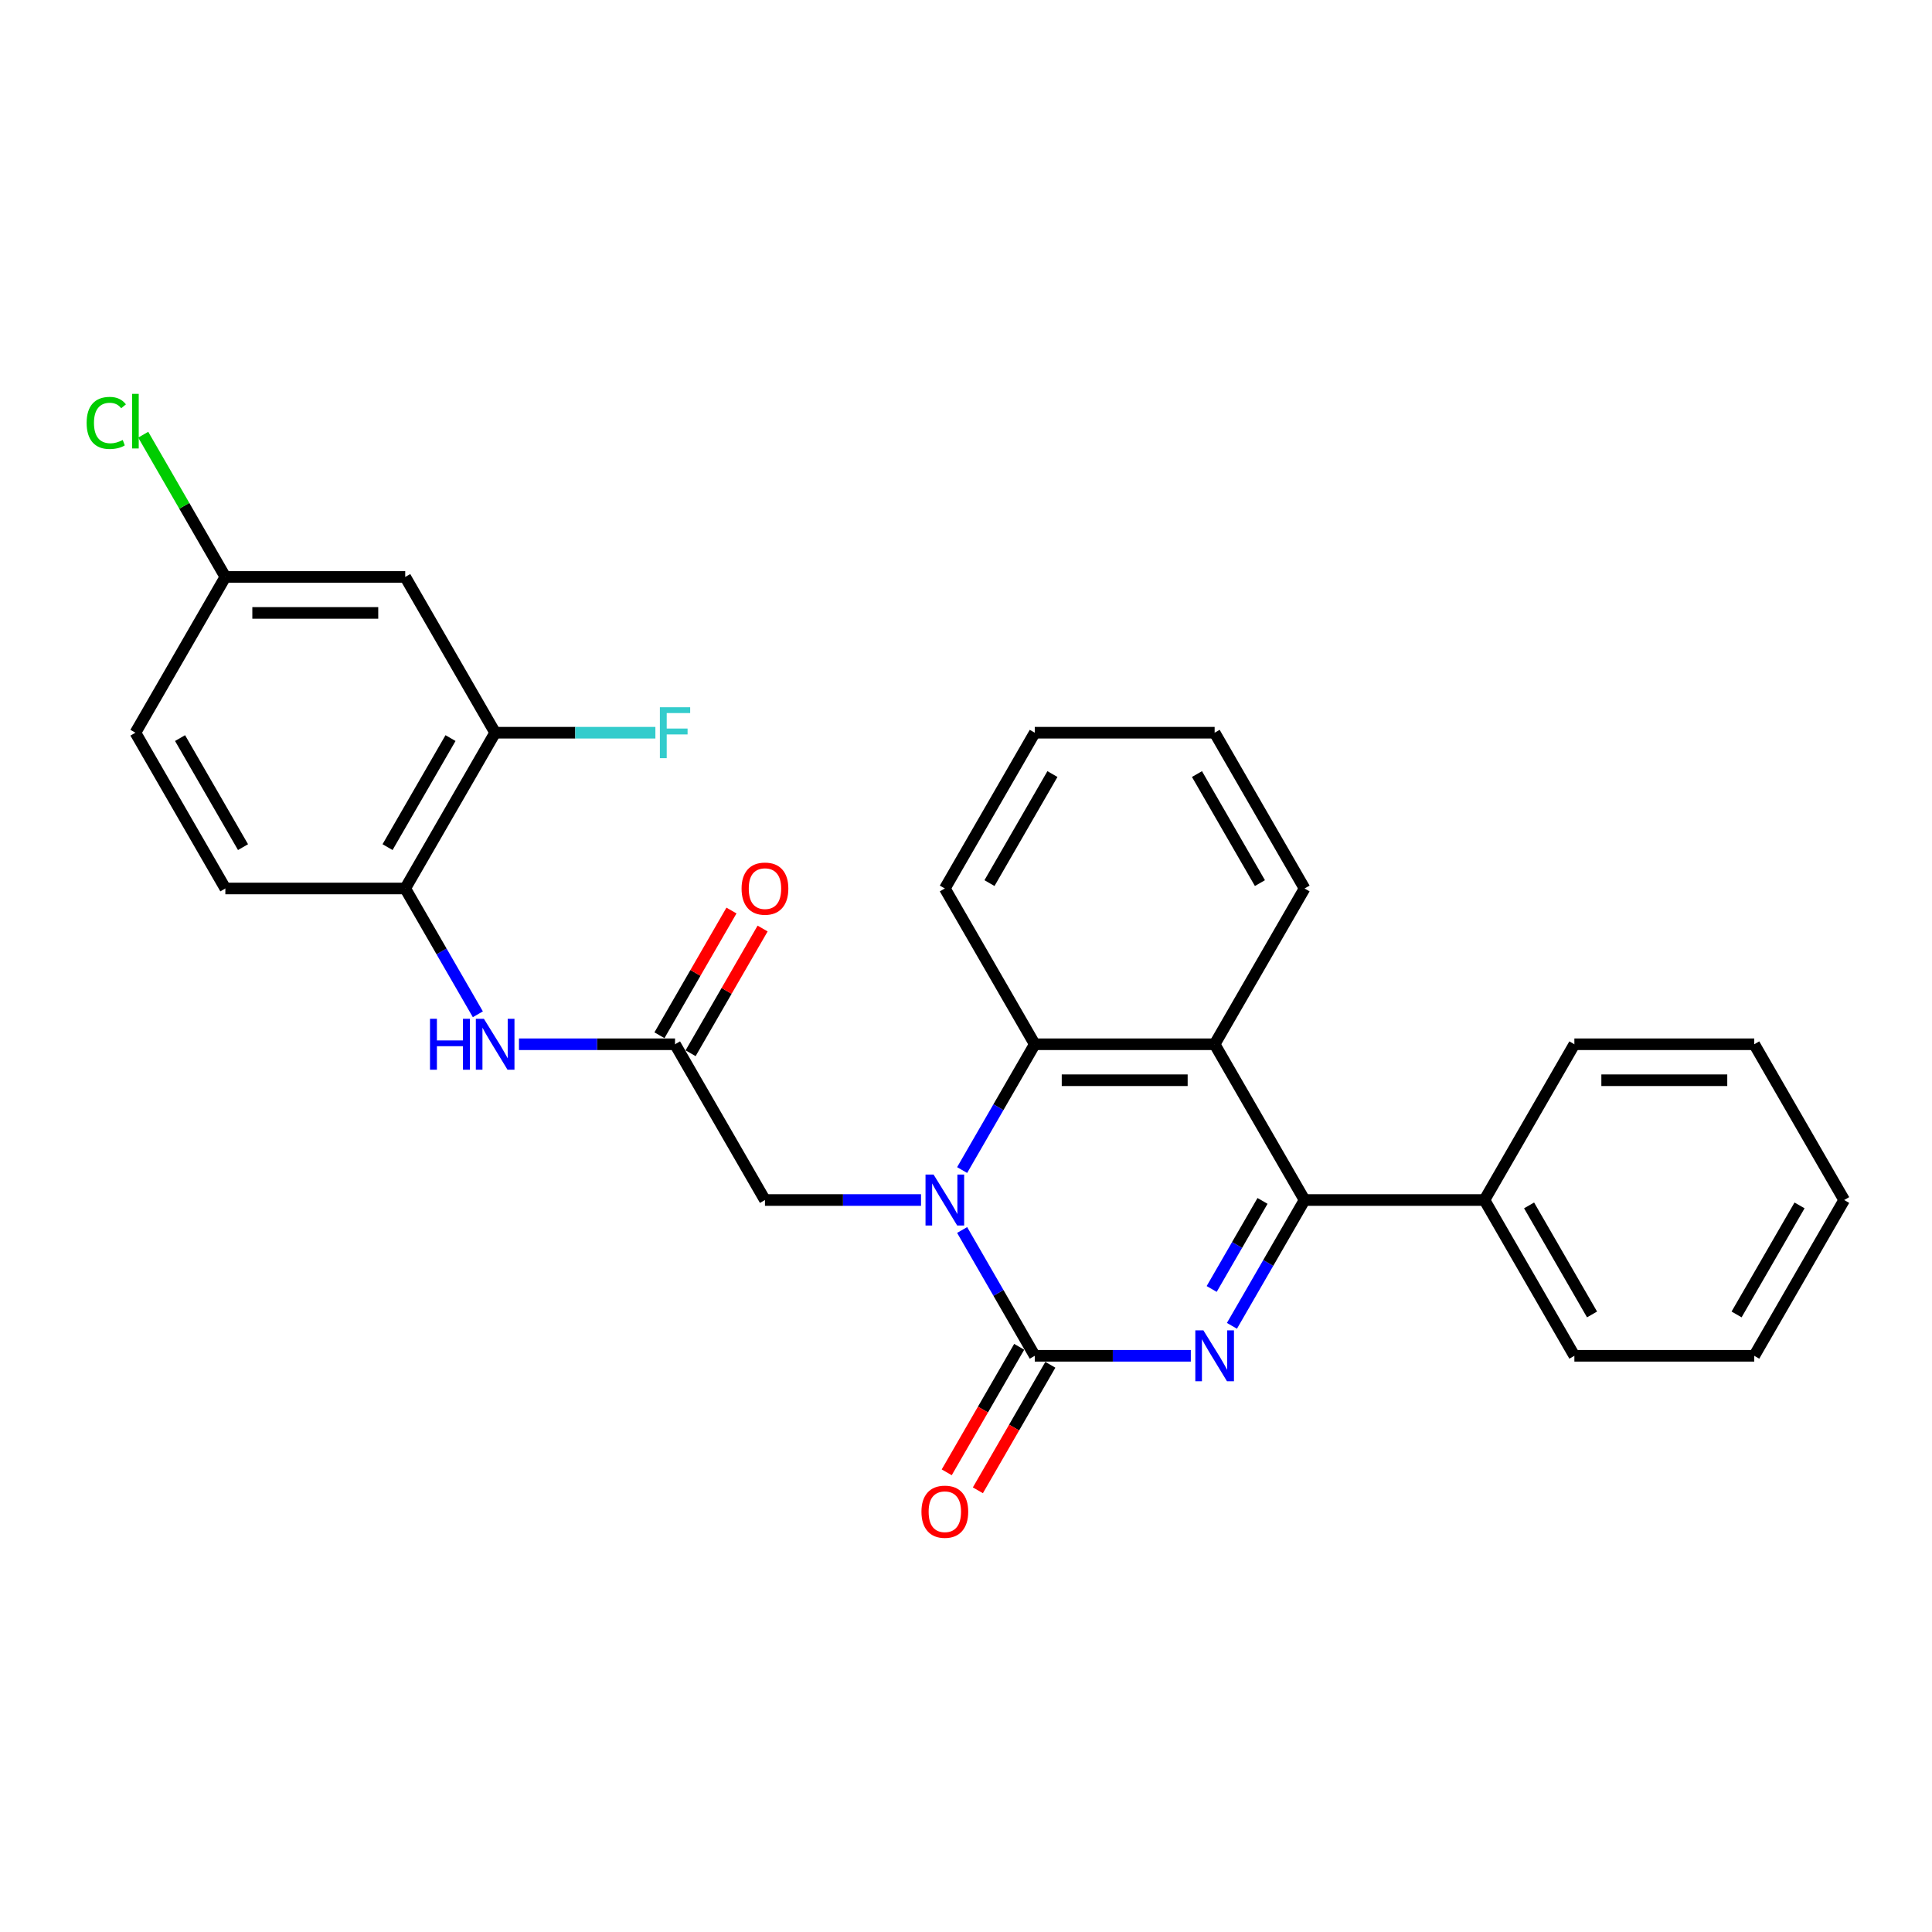 <?xml version='1.0' encoding='iso-8859-1'?>
<svg version='1.1' baseProfile='full'
              xmlns='http://www.w3.org/2000/svg'
                      xmlns:rdkit='http://www.rdkit.org/xml'
                      xmlns:xlink='http://www.w3.org/1999/xlink'
                  xml:space='preserve'
width='1000px' height='1000px' viewBox='0 0 1000 1000'>
<!-- END OF HEADER -->
<rect style='opacity:1.0;fill:#FFFFFF;stroke:none' width='1000' height='1000' x='0' y='0'> </rect>
<path class='bond-0' d='M 616.367,701.759 L 575.981,701.759' style='fill:none;fill-rule:evenodd;stroke:#0000FF;stroke-width:6px;stroke-linecap:butt;stroke-linejoin:miter;stroke-opacity:1' />
<path class='bond-0' d='M 575.981,701.759 L 535.594,701.759' style='fill:none;fill-rule:evenodd;stroke:#000000;stroke-width:6px;stroke-linecap:butt;stroke-linejoin:miter;stroke-opacity:1' />
<path class='bond-2' d='M 637.649,686.249 L 656.447,653.69' style='fill:none;fill-rule:evenodd;stroke:#0000FF;stroke-width:6px;stroke-linecap:butt;stroke-linejoin:miter;stroke-opacity:1' />
<path class='bond-2' d='M 656.447,653.69 L 675.244,621.132' style='fill:none;fill-rule:evenodd;stroke:#000000;stroke-width:6px;stroke-linecap:butt;stroke-linejoin:miter;stroke-opacity:1' />
<path class='bond-2' d='M 627.163,667.171 L 640.321,644.38' style='fill:none;fill-rule:evenodd;stroke:#0000FF;stroke-width:6px;stroke-linecap:butt;stroke-linejoin:miter;stroke-opacity:1' />
<path class='bond-2' d='M 640.321,644.38 L 653.479,621.589' style='fill:none;fill-rule:evenodd;stroke:#000000;stroke-width:6px;stroke-linecap:butt;stroke-linejoin:miter;stroke-opacity:1' />
<path class='bond-1' d='M 535.594,701.759 L 516.796,669.201' style='fill:none;fill-rule:evenodd;stroke:#000000;stroke-width:6px;stroke-linecap:butt;stroke-linejoin:miter;stroke-opacity:1' />
<path class='bond-1' d='M 516.796,669.201 L 497.998,636.642' style='fill:none;fill-rule:evenodd;stroke:#0000FF;stroke-width:6px;stroke-linecap:butt;stroke-linejoin:miter;stroke-opacity:1' />
<path class='bond-11' d='M 527.531,697.104 L 508.776,729.588' style='fill:none;fill-rule:evenodd;stroke:#000000;stroke-width:6px;stroke-linecap:butt;stroke-linejoin:miter;stroke-opacity:1' />
<path class='bond-11' d='M 508.776,729.588 L 490.022,762.072' style='fill:none;fill-rule:evenodd;stroke:#FF0000;stroke-width:6px;stroke-linecap:butt;stroke-linejoin:miter;stroke-opacity:1' />
<path class='bond-11' d='M 543.656,706.414 L 524.902,738.898' style='fill:none;fill-rule:evenodd;stroke:#000000;stroke-width:6px;stroke-linecap:butt;stroke-linejoin:miter;stroke-opacity:1' />
<path class='bond-11' d='M 524.902,738.898 L 506.147,771.382' style='fill:none;fill-rule:evenodd;stroke:#FF0000;stroke-width:6px;stroke-linecap:butt;stroke-linejoin:miter;stroke-opacity:1' />
<path class='bond-7' d='M 476.717,621.132 L 436.33,621.132' style='fill:none;fill-rule:evenodd;stroke:#0000FF;stroke-width:6px;stroke-linecap:butt;stroke-linejoin:miter;stroke-opacity:1' />
<path class='bond-7' d='M 436.33,621.132 L 395.943,621.132' style='fill:none;fill-rule:evenodd;stroke:#000000;stroke-width:6px;stroke-linecap:butt;stroke-linejoin:miter;stroke-opacity:1' />
<path class='bond-28' d='M 497.998,605.621 L 516.796,573.063' style='fill:none;fill-rule:evenodd;stroke:#0000FF;stroke-width:6px;stroke-linecap:butt;stroke-linejoin:miter;stroke-opacity:1' />
<path class='bond-28' d='M 516.796,573.063 L 535.594,540.504' style='fill:none;fill-rule:evenodd;stroke:#000000;stroke-width:6px;stroke-linecap:butt;stroke-linejoin:miter;stroke-opacity:1' />
<path class='bond-3' d='M 675.244,621.132 L 628.694,540.504' style='fill:none;fill-rule:evenodd;stroke:#000000;stroke-width:6px;stroke-linecap:butt;stroke-linejoin:miter;stroke-opacity:1' />
<path class='bond-12' d='M 675.244,621.132 L 768.345,621.132' style='fill:none;fill-rule:evenodd;stroke:#000000;stroke-width:6px;stroke-linecap:butt;stroke-linejoin:miter;stroke-opacity:1' />
<path class='bond-4' d='M 628.694,540.504 L 535.594,540.504' style='fill:none;fill-rule:evenodd;stroke:#000000;stroke-width:6px;stroke-linecap:butt;stroke-linejoin:miter;stroke-opacity:1' />
<path class='bond-4' d='M 614.729,559.125 L 549.559,559.125' style='fill:none;fill-rule:evenodd;stroke:#000000;stroke-width:6px;stroke-linecap:butt;stroke-linejoin:miter;stroke-opacity:1' />
<path class='bond-17' d='M 628.694,540.504 L 675.244,459.877' style='fill:none;fill-rule:evenodd;stroke:#000000;stroke-width:6px;stroke-linecap:butt;stroke-linejoin:miter;stroke-opacity:1' />
<path class='bond-20' d='M 535.594,540.504 L 489.043,459.877' style='fill:none;fill-rule:evenodd;stroke:#000000;stroke-width:6px;stroke-linecap:butt;stroke-linejoin:miter;stroke-opacity:1' />
<path class='bond-5' d='M 349.393,540.504 L 395.943,621.132' style='fill:none;fill-rule:evenodd;stroke:#000000;stroke-width:6px;stroke-linecap:butt;stroke-linejoin:miter;stroke-opacity:1' />
<path class='bond-6' d='M 349.393,540.504 L 309.006,540.504' style='fill:none;fill-rule:evenodd;stroke:#000000;stroke-width:6px;stroke-linecap:butt;stroke-linejoin:miter;stroke-opacity:1' />
<path class='bond-6' d='M 309.006,540.504 L 268.619,540.504' style='fill:none;fill-rule:evenodd;stroke:#0000FF;stroke-width:6px;stroke-linecap:butt;stroke-linejoin:miter;stroke-opacity:1' />
<path class='bond-13' d='M 357.455,545.159 L 376.092,512.88' style='fill:none;fill-rule:evenodd;stroke:#000000;stroke-width:6px;stroke-linecap:butt;stroke-linejoin:miter;stroke-opacity:1' />
<path class='bond-13' d='M 376.092,512.88 L 394.728,480.601' style='fill:none;fill-rule:evenodd;stroke:#FF0000;stroke-width:6px;stroke-linecap:butt;stroke-linejoin:miter;stroke-opacity:1' />
<path class='bond-13' d='M 341.33,535.849 L 359.966,503.57' style='fill:none;fill-rule:evenodd;stroke:#000000;stroke-width:6px;stroke-linecap:butt;stroke-linejoin:miter;stroke-opacity:1' />
<path class='bond-13' d='M 359.966,503.57 L 378.603,471.291' style='fill:none;fill-rule:evenodd;stroke:#FF0000;stroke-width:6px;stroke-linecap:butt;stroke-linejoin:miter;stroke-opacity:1' />
<path class='bond-8' d='M 247.337,524.994 L 228.54,492.436' style='fill:none;fill-rule:evenodd;stroke:#0000FF;stroke-width:6px;stroke-linecap:butt;stroke-linejoin:miter;stroke-opacity:1' />
<path class='bond-8' d='M 228.54,492.436 L 209.742,459.877' style='fill:none;fill-rule:evenodd;stroke:#000000;stroke-width:6px;stroke-linecap:butt;stroke-linejoin:miter;stroke-opacity:1' />
<path class='bond-9' d='M 209.742,459.877 L 256.292,379.25' style='fill:none;fill-rule:evenodd;stroke:#000000;stroke-width:6px;stroke-linecap:butt;stroke-linejoin:miter;stroke-opacity:1' />
<path class='bond-9' d='M 200.599,438.473 L 233.184,382.034' style='fill:none;fill-rule:evenodd;stroke:#000000;stroke-width:6px;stroke-linecap:butt;stroke-linejoin:miter;stroke-opacity:1' />
<path class='bond-14' d='M 209.742,459.877 L 116.642,459.877' style='fill:none;fill-rule:evenodd;stroke:#000000;stroke-width:6px;stroke-linecap:butt;stroke-linejoin:miter;stroke-opacity:1' />
<path class='bond-10' d='M 256.292,379.25 L 209.742,298.622' style='fill:none;fill-rule:evenodd;stroke:#000000;stroke-width:6px;stroke-linecap:butt;stroke-linejoin:miter;stroke-opacity:1' />
<path class='bond-16' d='M 256.292,379.25 L 297.759,379.25' style='fill:none;fill-rule:evenodd;stroke:#000000;stroke-width:6px;stroke-linecap:butt;stroke-linejoin:miter;stroke-opacity:1' />
<path class='bond-16' d='M 297.759,379.25 L 339.226,379.25' style='fill:none;fill-rule:evenodd;stroke:#33CCCC;stroke-width:6px;stroke-linecap:butt;stroke-linejoin:miter;stroke-opacity:1' />
<path class='bond-31' d='M 209.742,298.622 L 116.642,298.622' style='fill:none;fill-rule:evenodd;stroke:#000000;stroke-width:6px;stroke-linecap:butt;stroke-linejoin:miter;stroke-opacity:1' />
<path class='bond-31' d='M 195.777,317.243 L 130.607,317.243' style='fill:none;fill-rule:evenodd;stroke:#000000;stroke-width:6px;stroke-linecap:butt;stroke-linejoin:miter;stroke-opacity:1' />
<path class='bond-21' d='M 768.345,621.132 L 814.895,701.759' style='fill:none;fill-rule:evenodd;stroke:#000000;stroke-width:6px;stroke-linecap:butt;stroke-linejoin:miter;stroke-opacity:1' />
<path class='bond-21' d='M 791.453,623.916 L 824.038,680.355' style='fill:none;fill-rule:evenodd;stroke:#000000;stroke-width:6px;stroke-linecap:butt;stroke-linejoin:miter;stroke-opacity:1' />
<path class='bond-22' d='M 768.345,621.132 L 814.895,540.504' style='fill:none;fill-rule:evenodd;stroke:#000000;stroke-width:6px;stroke-linecap:butt;stroke-linejoin:miter;stroke-opacity:1' />
<path class='bond-18' d='M 116.642,459.877 L 70.091,379.25' style='fill:none;fill-rule:evenodd;stroke:#000000;stroke-width:6px;stroke-linecap:butt;stroke-linejoin:miter;stroke-opacity:1' />
<path class='bond-18' d='M 125.785,438.473 L 93.199,382.034' style='fill:none;fill-rule:evenodd;stroke:#000000;stroke-width:6px;stroke-linecap:butt;stroke-linejoin:miter;stroke-opacity:1' />
<path class='bond-15' d='M 116.642,298.622 L 70.091,379.25' style='fill:none;fill-rule:evenodd;stroke:#000000;stroke-width:6px;stroke-linecap:butt;stroke-linejoin:miter;stroke-opacity:1' />
<path class='bond-19' d='M 116.642,298.622 L 95.387,261.808' style='fill:none;fill-rule:evenodd;stroke:#000000;stroke-width:6px;stroke-linecap:butt;stroke-linejoin:miter;stroke-opacity:1' />
<path class='bond-19' d='M 95.387,261.808 L 74.132,224.994' style='fill:none;fill-rule:evenodd;stroke:#00CC00;stroke-width:6px;stroke-linecap:butt;stroke-linejoin:miter;stroke-opacity:1' />
<path class='bond-23' d='M 675.244,459.877 L 628.694,379.25' style='fill:none;fill-rule:evenodd;stroke:#000000;stroke-width:6px;stroke-linecap:butt;stroke-linejoin:miter;stroke-opacity:1' />
<path class='bond-23' d='M 652.136,457.093 L 619.551,400.654' style='fill:none;fill-rule:evenodd;stroke:#000000;stroke-width:6px;stroke-linecap:butt;stroke-linejoin:miter;stroke-opacity:1' />
<path class='bond-30' d='M 489.043,459.877 L 535.594,379.25' style='fill:none;fill-rule:evenodd;stroke:#000000;stroke-width:6px;stroke-linecap:butt;stroke-linejoin:miter;stroke-opacity:1' />
<path class='bond-30' d='M 512.151,457.093 L 544.736,400.654' style='fill:none;fill-rule:evenodd;stroke:#000000;stroke-width:6px;stroke-linecap:butt;stroke-linejoin:miter;stroke-opacity:1' />
<path class='bond-26' d='M 814.895,701.759 L 907.995,701.759' style='fill:none;fill-rule:evenodd;stroke:#000000;stroke-width:6px;stroke-linecap:butt;stroke-linejoin:miter;stroke-opacity:1' />
<path class='bond-25' d='M 814.895,540.504 L 907.995,540.504' style='fill:none;fill-rule:evenodd;stroke:#000000;stroke-width:6px;stroke-linecap:butt;stroke-linejoin:miter;stroke-opacity:1' />
<path class='bond-25' d='M 828.86,559.125 L 894.03,559.125' style='fill:none;fill-rule:evenodd;stroke:#000000;stroke-width:6px;stroke-linecap:butt;stroke-linejoin:miter;stroke-opacity:1' />
<path class='bond-24' d='M 628.694,379.25 L 535.594,379.25' style='fill:none;fill-rule:evenodd;stroke:#000000;stroke-width:6px;stroke-linecap:butt;stroke-linejoin:miter;stroke-opacity:1' />
<path class='bond-27' d='M 907.995,540.504 L 954.545,621.132' style='fill:none;fill-rule:evenodd;stroke:#000000;stroke-width:6px;stroke-linecap:butt;stroke-linejoin:miter;stroke-opacity:1' />
<path class='bond-29' d='M 907.995,701.759 L 954.545,621.132' style='fill:none;fill-rule:evenodd;stroke:#000000;stroke-width:6px;stroke-linecap:butt;stroke-linejoin:miter;stroke-opacity:1' />
<path class='bond-29' d='M 898.852,680.355 L 931.437,623.916' style='fill:none;fill-rule:evenodd;stroke:#000000;stroke-width:6px;stroke-linecap:butt;stroke-linejoin:miter;stroke-opacity:1' />
<path  class='atom-0' d='M 622.866 688.576
L 631.506 702.541
Q 632.362 703.919, 633.74 706.414
Q 635.118 708.909, 635.192 709.058
L 635.192 688.576
L 638.693 688.576
L 638.693 714.942
L 635.081 714.942
L 625.808 699.674
Q 624.728 697.886, 623.573 695.838
Q 622.456 693.79, 622.121 693.157
L 622.121 714.942
L 618.695 714.942
L 618.695 688.576
L 622.866 688.576
' fill='#0000FF'/>
<path  class='atom-2' d='M 483.215 607.949
L 491.855 621.914
Q 492.711 623.292, 494.089 625.787
Q 495.467 628.282, 495.542 628.431
L 495.542 607.949
L 499.042 607.949
L 499.042 634.315
L 495.43 634.315
L 486.157 619.046
Q 485.077 617.259, 483.923 615.211
Q 482.806 613.162, 482.47 612.529
L 482.47 634.315
L 479.044 634.315
L 479.044 607.949
L 483.215 607.949
' fill='#0000FF'/>
<path  class='atom-7' d='M 222.571 527.321
L 226.146 527.321
L 226.146 538.531
L 239.627 538.531
L 239.627 527.321
L 243.202 527.321
L 243.202 553.687
L 239.627 553.687
L 239.627 541.51
L 226.146 541.51
L 226.146 553.687
L 222.571 553.687
L 222.571 527.321
' fill='#0000FF'/>
<path  class='atom-7' d='M 250.464 527.321
L 259.104 541.286
Q 259.96 542.664, 261.338 545.159
Q 262.716 547.655, 262.791 547.804
L 262.791 527.321
L 266.291 527.321
L 266.291 553.687
L 262.679 553.687
L 253.406 538.419
Q 252.326 536.631, 251.172 534.583
Q 250.055 532.535, 249.719 531.902
L 249.719 553.687
L 246.293 553.687
L 246.293 527.321
L 250.464 527.321
' fill='#0000FF'/>
<path  class='atom-12' d='M 476.94 782.461
Q 476.94 776.13, 480.068 772.592
Q 483.197 769.054, 489.043 769.054
Q 494.89 769.054, 498.018 772.592
Q 501.146 776.13, 501.146 782.461
Q 501.146 788.866, 497.981 792.516
Q 494.816 796.128, 489.043 796.128
Q 483.234 796.128, 480.068 792.516
Q 476.94 788.903, 476.94 782.461
M 489.043 793.149
Q 493.065 793.149, 495.225 790.468
Q 497.422 787.749, 497.422 782.461
Q 497.422 777.285, 495.225 774.678
Q 493.065 772.034, 489.043 772.034
Q 485.021 772.034, 482.824 774.64
Q 480.664 777.247, 480.664 782.461
Q 480.664 787.786, 482.824 790.468
Q 485.021 793.149, 489.043 793.149
' fill='#FF0000'/>
<path  class='atom-14' d='M 383.84 459.952
Q 383.84 453.621, 386.968 450.083
Q 390.096 446.545, 395.943 446.545
Q 401.79 446.545, 404.918 450.083
Q 408.046 453.621, 408.046 459.952
Q 408.046 466.357, 404.881 470.006
Q 401.715 473.619, 395.943 473.619
Q 390.133 473.619, 386.968 470.006
Q 383.84 466.394, 383.84 459.952
M 395.943 470.64
Q 399.965 470.64, 402.125 467.958
Q 404.322 465.24, 404.322 459.952
Q 404.322 454.775, 402.125 452.168
Q 399.965 449.524, 395.943 449.524
Q 391.921 449.524, 389.724 452.131
Q 387.564 454.738, 387.564 459.952
Q 387.564 465.277, 389.724 467.958
Q 391.921 470.64, 395.943 470.64
' fill='#FF0000'/>
<path  class='atom-17' d='M 341.554 366.067
L 357.232 366.067
L 357.232 369.083
L 345.091 369.083
L 345.091 377.09
L 355.891 377.09
L 355.891 380.144
L 345.091 380.144
L 345.091 392.433
L 341.554 392.433
L 341.554 366.067
' fill='#33CCCC'/>
<path  class='atom-20' d='M 44.843 218.907
Q 44.843 212.353, 47.896 208.927
Q 50.987 205.464, 56.834 205.464
Q 62.271 205.464, 65.176 209.3
L 62.718 211.311
Q 60.595 208.517, 56.834 208.517
Q 52.849 208.517, 50.727 211.199
Q 48.641 213.843, 48.641 218.907
Q 48.641 224.121, 50.801 226.802
Q 52.998 229.484, 57.244 229.484
Q 60.148 229.484, 63.537 227.733
L 64.58 230.526
Q 63.202 231.42, 61.117 231.942
Q 59.031 232.463, 56.722 232.463
Q 50.987 232.463, 47.896 228.962
Q 44.843 225.462, 44.843 218.907
' fill='#00CC00'/>
<path  class='atom-20' d='M 68.378 203.862
L 71.805 203.862
L 71.805 232.128
L 68.378 232.128
L 68.378 203.862
' fill='#00CC00'/>
</svg>
